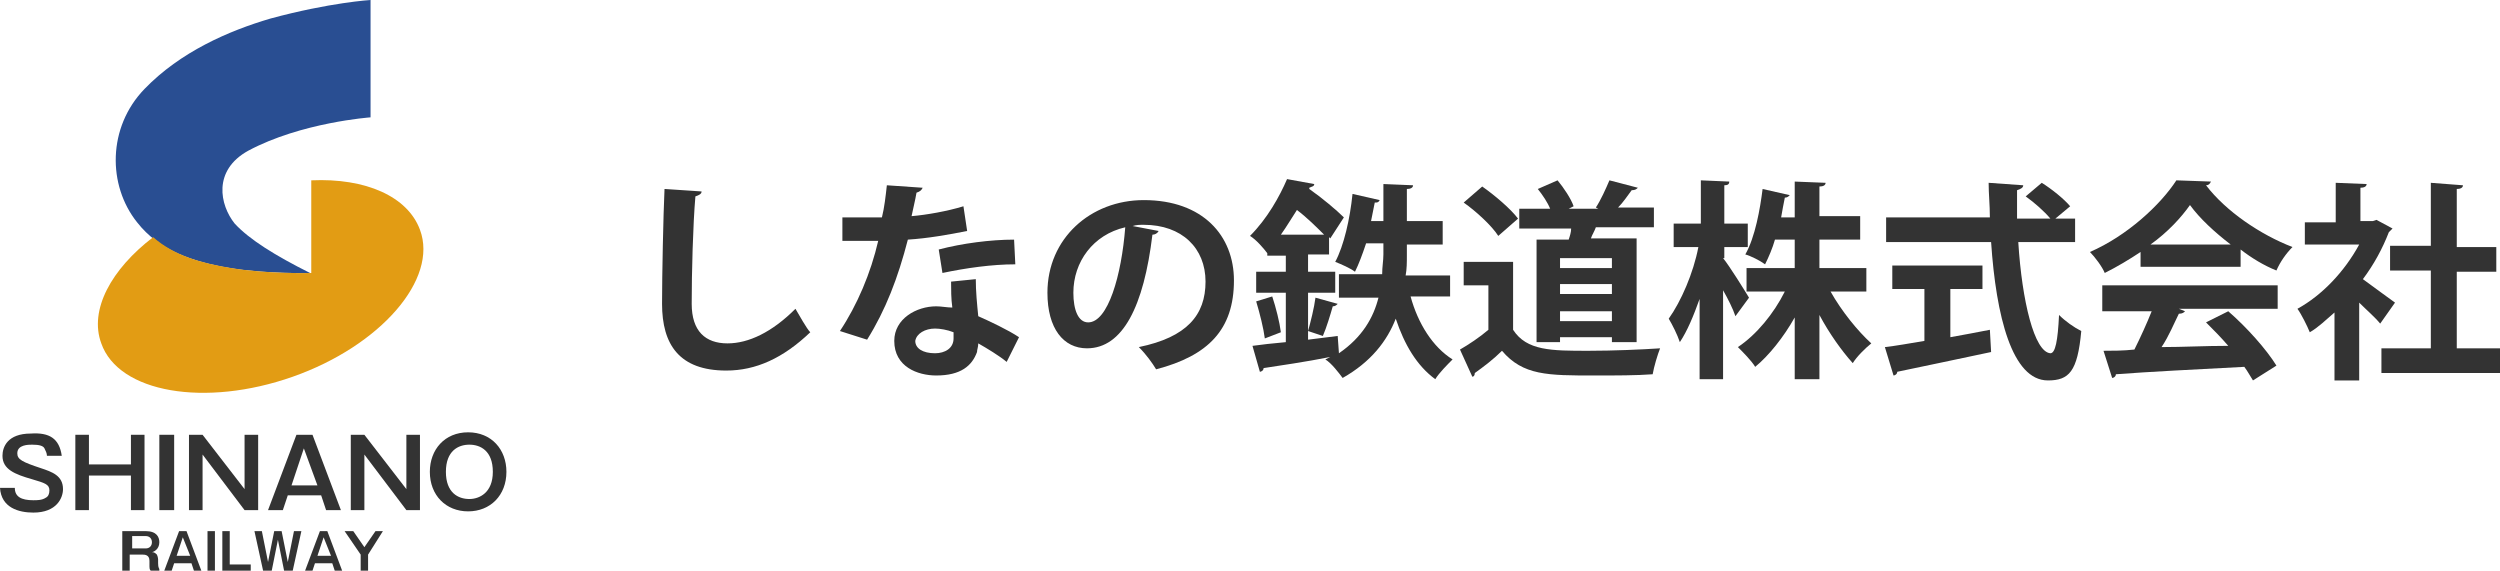 <?xml version="1.0" encoding="utf-8"?>
<!-- Generator: Adobe Illustrator 19.2.1, SVG Export Plug-In . SVG Version: 6.00 Build 0)  -->
<svg version="1.1" id="レイヤー_1" xmlns="http://www.w3.org/2000/svg" xmlns:xlink="http://www.w3.org/1999/xlink" x="0px"
	 y="0px" viewBox="0 0 202.4 46.2" style="enable-background:new 0 0 202.4 46.2;" xml:space="preserve">
<style type="text/css">
	.st0{fill:#333333;}
	.st1{fill:#294E92;}
	.st2{fill:#E29C14;}
</style>
<path id="XMLID_3801_" class="st0" d="M56.8,15.5c0,0.2-0.2,0.3-0.5,0.4c-0.2,2.3-0.3,6.2-0.3,8.7c0,2.2,1.1,3.2,2.9,3.2
	c1.7,0,3.6-0.9,5.5-2.8c0.3,0.5,0.9,1.6,1.2,1.9C63.4,29,61.2,30,58.8,30c-3.8,0-5.2-2.1-5.2-5.4c0-2.3,0.1-7.2,0.2-9.3L56.8,15.5z"
	/>
<path id="XMLID_3803_" class="st0" d="M74.7,15.2c-0.1,0.2-0.2,0.3-0.5,0.4c-0.1,0.6-0.3,1.4-0.4,1.9c1.2-0.1,2.9-0.4,4.2-0.8l0.3,2
	c-1.5,0.3-3.2,0.6-4.8,0.7c-0.8,3.1-1.8,5.7-3.3,8.1L68,26.8c1.4-2.1,2.5-4.7,3.1-7.3h-2.9v-1.9H70c0.5,0,1,0,1.4,0
	c0.2-0.8,0.3-1.7,0.4-2.6L74.7,15.2z M79,22.6c0,1,0.1,2,0.2,3c0.9,0.4,2.4,1.1,3.3,1.7l-1,2c-0.6-0.5-1.6-1.1-2.3-1.5
	c0,0.3-0.1,0.5-0.1,0.7c-0.4,1.1-1.3,1.9-3.3,1.9c-1.5,0-3.4-0.7-3.4-2.8c0-1.8,1.8-2.8,3.4-2.8c0.4,0,0.9,0.1,1.3,0.1
	C77,24.2,77,23.4,77,22.8L79,22.6z M77.2,26.9c-0.5-0.2-1.1-0.3-1.5-0.3c-0.8,0-1.5,0.4-1.6,1c0,0.6,0.6,1,1.6,1
	c0.8,0,1.5-0.4,1.5-1.2V26.9z M82.2,21.4c-1.9,0-4,0.3-5.9,0.7L76,20.2c1.9-0.5,4.2-0.8,6.1-0.8L82.2,21.4z"/>
<path id="XMLID_3808_" class="st0" d="M93.8,18.7c-0.1,0.2-0.3,0.3-0.5,0.3c-0.7,5.8-2.4,9.2-5.3,9.2c-1.9,0-3.2-1.6-3.2-4.5
	c0-4.4,3.5-7.5,7.8-7.5c4.8,0,7.3,2.9,7.3,6.5c0,4-2.1,6.1-6.3,7.2c-0.3-0.5-0.8-1.2-1.4-1.8c3.9-0.8,5.4-2.6,5.4-5.3
	c0-2.7-1.9-4.6-5-4.6c-0.3,0-0.6,0-0.9,0.1L93.8,18.7z M91.1,18.4c-2.6,0.6-4.2,2.8-4.2,5.3c0,1.4,0.4,2.4,1.2,2.4
	C89.7,26.1,90.8,22.3,91.1,18.4z"/>
<path id="XMLID_3811_" class="st0" d="M117.3,24h-3.1c0.6,2.2,1.8,4.1,3.4,5.1c-0.4,0.4-1.1,1.1-1.4,1.6c-1.5-1.1-2.5-2.8-3.2-4.9
	c-0.7,1.8-2,3.5-4.3,4.8c-0.3-0.4-0.9-1.2-1.4-1.5l0.4-0.2v0c-2,0.4-4.1,0.7-5.4,0.9c0,0.2-0.2,0.3-0.3,0.3l-0.6-2.1
	c0.7-0.1,1.6-0.2,2.7-0.3v-4h-2.4V22h2.4v-1.3h-1.5v-0.2l0,0c-0.3-0.4-0.9-1.1-1.4-1.4c1.4-1.4,2.4-3.2,3-4.6l2.2,0.4
	c0,0.2-0.2,0.2-0.4,0.3l0,0.1c1,0.7,2.2,1.7,2.8,2.3l-1.1,1.7l-0.1-0.1v1.4h-1.7V22h2.2v1.7h-2.2v3.8c0.8-0.1,1.6-0.2,2.4-0.3
	l0.1,1.4c1.9-1.3,2.8-2.9,3.2-4.5h-3.2v-1.9h3.5c0-0.6,0.1-1.1,0.1-1.6v-0.9h-1.4c-0.3,0.9-0.6,1.7-0.9,2.3
	c-0.4-0.3-1.1-0.6-1.6-0.8c0.7-1.3,1.2-3.5,1.4-5.5l2.2,0.5c-0.1,0.2-0.2,0.2-0.4,0.2c-0.1,0.5-0.2,1-0.3,1.5h1v-3l2.4,0.1
	c0,0.2-0.2,0.3-0.5,0.3v2.6h2.9v1.9h-2.9v0.9c0,0.5,0,1.1-0.1,1.6h3.6V24z M102.4,27.4c-0.1-0.8-0.4-2-0.7-3l1.3-0.4
	c0.3,0.9,0.6,2.1,0.7,2.9L102.4,27.4z M107.2,19c-0.6-0.6-1.4-1.4-2.2-2c-0.4,0.6-0.8,1.3-1.3,2H107.2z M108.3,24.6
	c-0.1,0.1-0.2,0.2-0.4,0.2c-0.2,0.7-0.5,1.7-0.8,2.4l-1.2-0.4c0.2-0.7,0.5-1.9,0.6-2.7L108.3,24.6z"/>
<path id="XMLID_3816_" class="st0" d="M122.5,21.3v5.4c1.1,1.7,3.1,1.7,6.1,1.7c2,0,4.3-0.1,5.8-0.2c-0.2,0.5-0.5,1.5-0.6,2.1
	c-1.3,0.1-3,0.1-4.7,0.1c-3.8,0-5.8,0-7.5-2c-0.7,0.7-1.5,1.3-2.2,1.8c0,0.2-0.1,0.3-0.2,0.3l-1-2.2c0.7-0.4,1.6-1,2.3-1.6v-3.6h-2
	v-1.9H122.5z M120,15.1c1,0.7,2.3,1.8,2.9,2.6l-1.6,1.4c-0.5-0.8-1.8-2-2.8-2.7L120,15.1z M124.4,19.4h2.6c0.1-0.3,0.2-0.6,0.2-0.9
	H123v-1.6h2.5c-0.2-0.5-0.6-1.1-1-1.6l1.6-0.7c0.5,0.6,1.1,1.5,1.3,2.1l-0.4,0.2h2.4l-0.2-0.1c0.4-0.6,0.8-1.5,1.1-2.2l2.3,0.6
	c-0.1,0.1-0.2,0.2-0.5,0.2c-0.3,0.4-0.7,1-1.1,1.4h2.9v1.6h-4.7c-0.1,0.3-0.3,0.6-0.4,0.9h3.7v8.4h-2v-0.4h-4.2v0.4h-1.9V19.4z
	 M130.5,21.7v-0.8h-4.2v0.8H130.5z M126.3,23v0.8h4.2V23H126.3z M126.3,26h4.2v-0.8h-4.2V26z"/>
<path id="XMLID_3823_" class="st0" d="M139.5,20.9c0.5,0.6,1.8,2.7,2.1,3.2l-1.1,1.5c-0.2-0.6-0.6-1.4-1-2.1v7.2h-1.9v-6.5
	c-0.5,1.4-1,2.6-1.6,3.5c-0.2-0.6-0.6-1.4-0.9-1.9c1-1.4,2-3.7,2.4-5.8h-2v-1.9h2.2v-3.5l2.3,0.1c0,0.2-0.1,0.3-0.4,0.3v3.1h1.9v1.9
	h-1.9V20.9z M151.1,23.6h-2.9c0.9,1.6,2.2,3.2,3.3,4.2c-0.5,0.4-1.2,1.1-1.5,1.6c-0.9-1-1.9-2.4-2.7-3.9v5.2h-2v-5
	c-0.9,1.6-2.1,3.1-3.2,4c-0.3-0.5-1-1.2-1.4-1.6c1.5-1,2.9-2.7,3.8-4.5h-3.1v-1.9h3.9v-2.3h-1.6c-0.2,0.7-0.5,1.4-0.8,2
	c-0.4-0.3-1.2-0.7-1.6-0.8c0.8-1.4,1.2-3.7,1.4-5.3l2.2,0.5c-0.1,0.1-0.2,0.2-0.4,0.2c-0.1,0.5-0.2,1-0.3,1.6h1.1v-2.9l2.5,0.1
	c0,0.2-0.2,0.3-0.5,0.3v2.4h3.3v1.9h-3.3v2.3h3.8V23.6z"/>
<path id="XMLID_3826_" class="st0" d="M168,19.6h-4.6c0.3,4.8,1.3,8.9,2.6,9c0.4,0,0.6-1,0.7-3.1c0.5,0.5,1.2,1,1.8,1.3
	c-0.3,3.3-1,4-2.7,4c-2.9,0-4.2-5.2-4.6-11.2h-8.5v-2h8.4c0-1-0.1-1.9-0.1-2.8l2.8,0.2c0,0.2-0.2,0.3-0.5,0.4c0,0.8,0,1.5,0,2.3h2.7
	c-0.5-0.6-1.3-1.3-2-1.8l1.3-1.1c0.8,0.5,1.8,1.3,2.3,1.9l-1.2,1h1.6V19.6z M157.9,23.4v3.9c1.1-0.2,2.2-0.4,3.2-0.6l0.1,1.8
	c-2.8,0.6-5.7,1.2-7.6,1.6c0,0.2-0.2,0.3-0.3,0.3l-0.7-2.3c0.9-0.1,2-0.3,3.2-0.5v-4.2h-2.6v-1.9h7.3v1.9H157.9z"/>
<path id="XMLID_3829_" class="st0" d="M173.3,21.7v-1.3c-0.9,0.6-1.9,1.2-2.9,1.7c-0.2-0.5-0.8-1.3-1.2-1.7c3-1.3,5.7-3.8,7-5.8
	l2.8,0.1c-0.1,0.2-0.2,0.3-0.4,0.3c1.6,2.1,4.4,4,7,5c-0.5,0.5-1,1.2-1.3,1.9c-1-0.4-2-1-2.9-1.7v1.4H173.3z M170.2,25v-1.9h14.2V25
	h-8l0.5,0.2c-0.1,0.1-0.2,0.2-0.5,0.2c-0.4,0.8-0.8,1.8-1.4,2.7c1.7,0,3.5-0.1,5.4-0.1c-0.6-0.7-1.2-1.3-1.8-1.9l1.8-0.9
	c1.5,1.3,3.1,3.1,3.9,4.4l-1.9,1.2c-0.2-0.3-0.4-0.7-0.7-1.1c-3.8,0.2-7.8,0.4-10.4,0.6c0,0.2-0.2,0.3-0.3,0.3l-0.7-2.2
	c0.7,0,1.6,0,2.5-0.1c0.5-1,1-2.1,1.4-3.1H170.2z M180.6,19.8c-1.3-1-2.5-2.1-3.3-3.2c-0.7,1-1.8,2.2-3.2,3.2H180.6z"/>
<path id="XMLID_3833_" class="st0" d="M193.7,18.5c-0.1,0.1-0.2,0.2-0.3,0.3c-0.5,1.3-1.2,2.6-2.1,3.8c0.8,0.6,2.2,1.6,2.6,1.9
	l-1.2,1.7c-0.4-0.5-1.1-1.1-1.7-1.7v6.3h-2v-5.5c-0.7,0.6-1.3,1.2-2,1.6c-0.2-0.5-0.7-1.5-1-1.9c2-1.1,3.8-3,5-5.2h-4.4v-1.8h2.5
	v-3.2l2.5,0.1c0,0.2-0.2,0.3-0.5,0.3v2.7h1l0.3-0.1L193.7,18.5z M198.8,28.2h3.7v2h-9.7v-2h4v-6.3h-3.3v-2h3.3v-5.1l2.6,0.2
	c0,0.2-0.2,0.3-0.5,0.3V20h3.2v2h-3.2V28.2z"/>
<path id="XMLID_2476_" class="st1" d="M30,0v9.5c0,0-5.6,0.4-9.9,2.7c-2.9,1.6-2.3,4.4-1.1,5.9c1.2,1.3,3.3,2.6,6.1,4
	c0,0-3.5,0.1-6.5-0.4c-3-0.5-5.7-1.4-7.5-3.7c-2.4-3-2.4-7.7,0.6-10.8c2.9-3,6.8-4.7,10.2-5.7C26.7,0.2,30,0,30,0"/>
<path id="XMLID_2475_" class="st2" d="M34,18.6c-1-2.7-4.4-4.2-8.8-4v7.5c0,0-3.5,0.1-6.5-0.4c-2.4-0.4-4.6-1-6.3-2.5
	c-3.4,2.6-5.2,5.9-4.2,8.6c1.4,4,8.4,5.2,15.5,2.7C30.8,28,35.5,22.6,34,18.6"/>
<path id="XMLID_2474_" class="st0" d="M3.8,36.9c0-0.2-0.1-0.4-0.2-0.6c-0.1-0.2-0.4-0.3-1-0.3c-0.3,0-1.2,0-1.2,0.7
	c0,0.5,0.4,0.7,1.9,1.2c0.9,0.3,1.8,0.6,1.8,1.7c0,0.7-0.5,1.9-2.4,1.9c-1.2,0-2.6-0.4-2.7-2h1.2c0,0.7,0.5,1,1.5,1
	c0.3,0,0.7,0,1-0.2c0.2-0.1,0.3-0.3,0.3-0.6c0-0.5-0.4-0.6-1.4-0.9c-1.4-0.4-2.4-0.8-2.4-1.9c0-0.7,0.4-1.8,2.3-1.8
	C4,35,4.8,35.5,5,36.9H3.8z"/>
<polygon id="XMLID_2473_" class="st0" points="7.2,35.2 7.2,37.6 10.6,37.6 10.6,35.2 11.7,35.2 11.7,41.3 10.6,41.3 10.6,38.5 
	7.2,38.5 7.2,41.3 6.1,41.3 6.1,35.2 "/>
<rect id="XMLID_2472_" x="12.9" y="35.2" class="st0" width="1.2" height="6.1"/>
<polygon id="XMLID_2471_" class="st0" points="16.4,35.2 19.8,39.6 19.8,35.2 20.9,35.2 20.9,41.3 19.8,41.3 16.4,36.8 16.4,41.3 
	15.3,41.3 15.3,35.2 "/>
<path class="st0" d="M25.3,35.2l2.3,6.1h-1.2L26,40.1h-2.7l-0.4,1.2h-1.2l2.3-6.1H25.3z M24.6,36.3l-1,3h2.1L24.6,36.3z"/>
<polygon id="XMLID_2468_" class="st0" points="29.5,35.2 32.9,39.6 32.9,35.2 34,35.2 34,41.3 32.9,41.3 29.5,36.8 29.5,41.3 
	28.4,41.3 28.4,35.2 "/>
<path class="st0" d="M41,38.2c0,1.9-1.3,3.2-3.1,3.2c-1.8,0-3.1-1.3-3.1-3.2c0-1.8,1.2-3.2,3.1-3.2C39.8,35,41,36.4,41,38.2
	 M36.1,38.2c0,1.7,1,2.2,1.9,2.2c0.8,0,1.9-0.5,1.9-2.2c0-1.7-1-2.2-1.9-2.2C37.1,36,36.1,36.5,36.1,38.2"/>
<path class="st0" d="M11.8,43c0.9,0,1.1,0.5,1.1,0.9c0,0.6-0.5,0.8-0.6,0.8c0.2,0,0.3,0.1,0.4,0.2c0.1,0.2,0.1,0.4,0.1,0.4v0.3
	c0,0.4,0.1,0.4,0.1,0.5v0.1h-0.7c-0.1-0.1-0.1-0.2-0.1-0.5v-0.3c0-0.5-0.4-0.5-0.6-0.5h-1v1.3h-0.6V43H11.8z M10.7,43.4v1h1.1
	c0.3,0,0.5-0.2,0.5-0.5c0-0.3-0.2-0.5-0.5-0.5H10.7z"/>
<path class="st0" d="M15.1,43l1.2,3.2h-0.6l-0.2-0.6h-1.4l-0.2,0.6h-0.6l1.2-3.2H15.1z M14.8,43.5l-0.5,1.5h1.1L14.8,43.5z"/>
<rect id="XMLID_2461_" x="16.8" y="43" class="st0" width="0.6" height="3.2"/>
<polygon id="XMLID_2460_" class="st0" points="18.6,43 18.6,45.7 20.3,45.7 20.3,46.2 18,46.2 18,43 "/>
<polygon id="XMLID_2459_" class="st0" points="21.2,43 21.7,45.5 22.2,43 22.8,43 23.3,45.5 23.8,43 24.4,43 23.7,46.2 23,46.2 
	22.5,43.7 22,46.2 21.3,46.2 20.6,43 "/>
<path class="st0" d="M26.5,43l1.2,3.2h-0.6l-0.2-0.6h-1.4l-0.2,0.6h-0.6l1.2-3.2H26.5z M26.2,43.5l-0.5,1.5h1.1L26.2,43.5z"/>
<polygon id="XMLID_2456_" class="st0" points="28.6,43 29.5,44.3 30.4,43 31,43 29.8,44.9 29.8,46.2 29.2,46.2 29.2,44.9 27.9,43 
	"/>
</svg>
